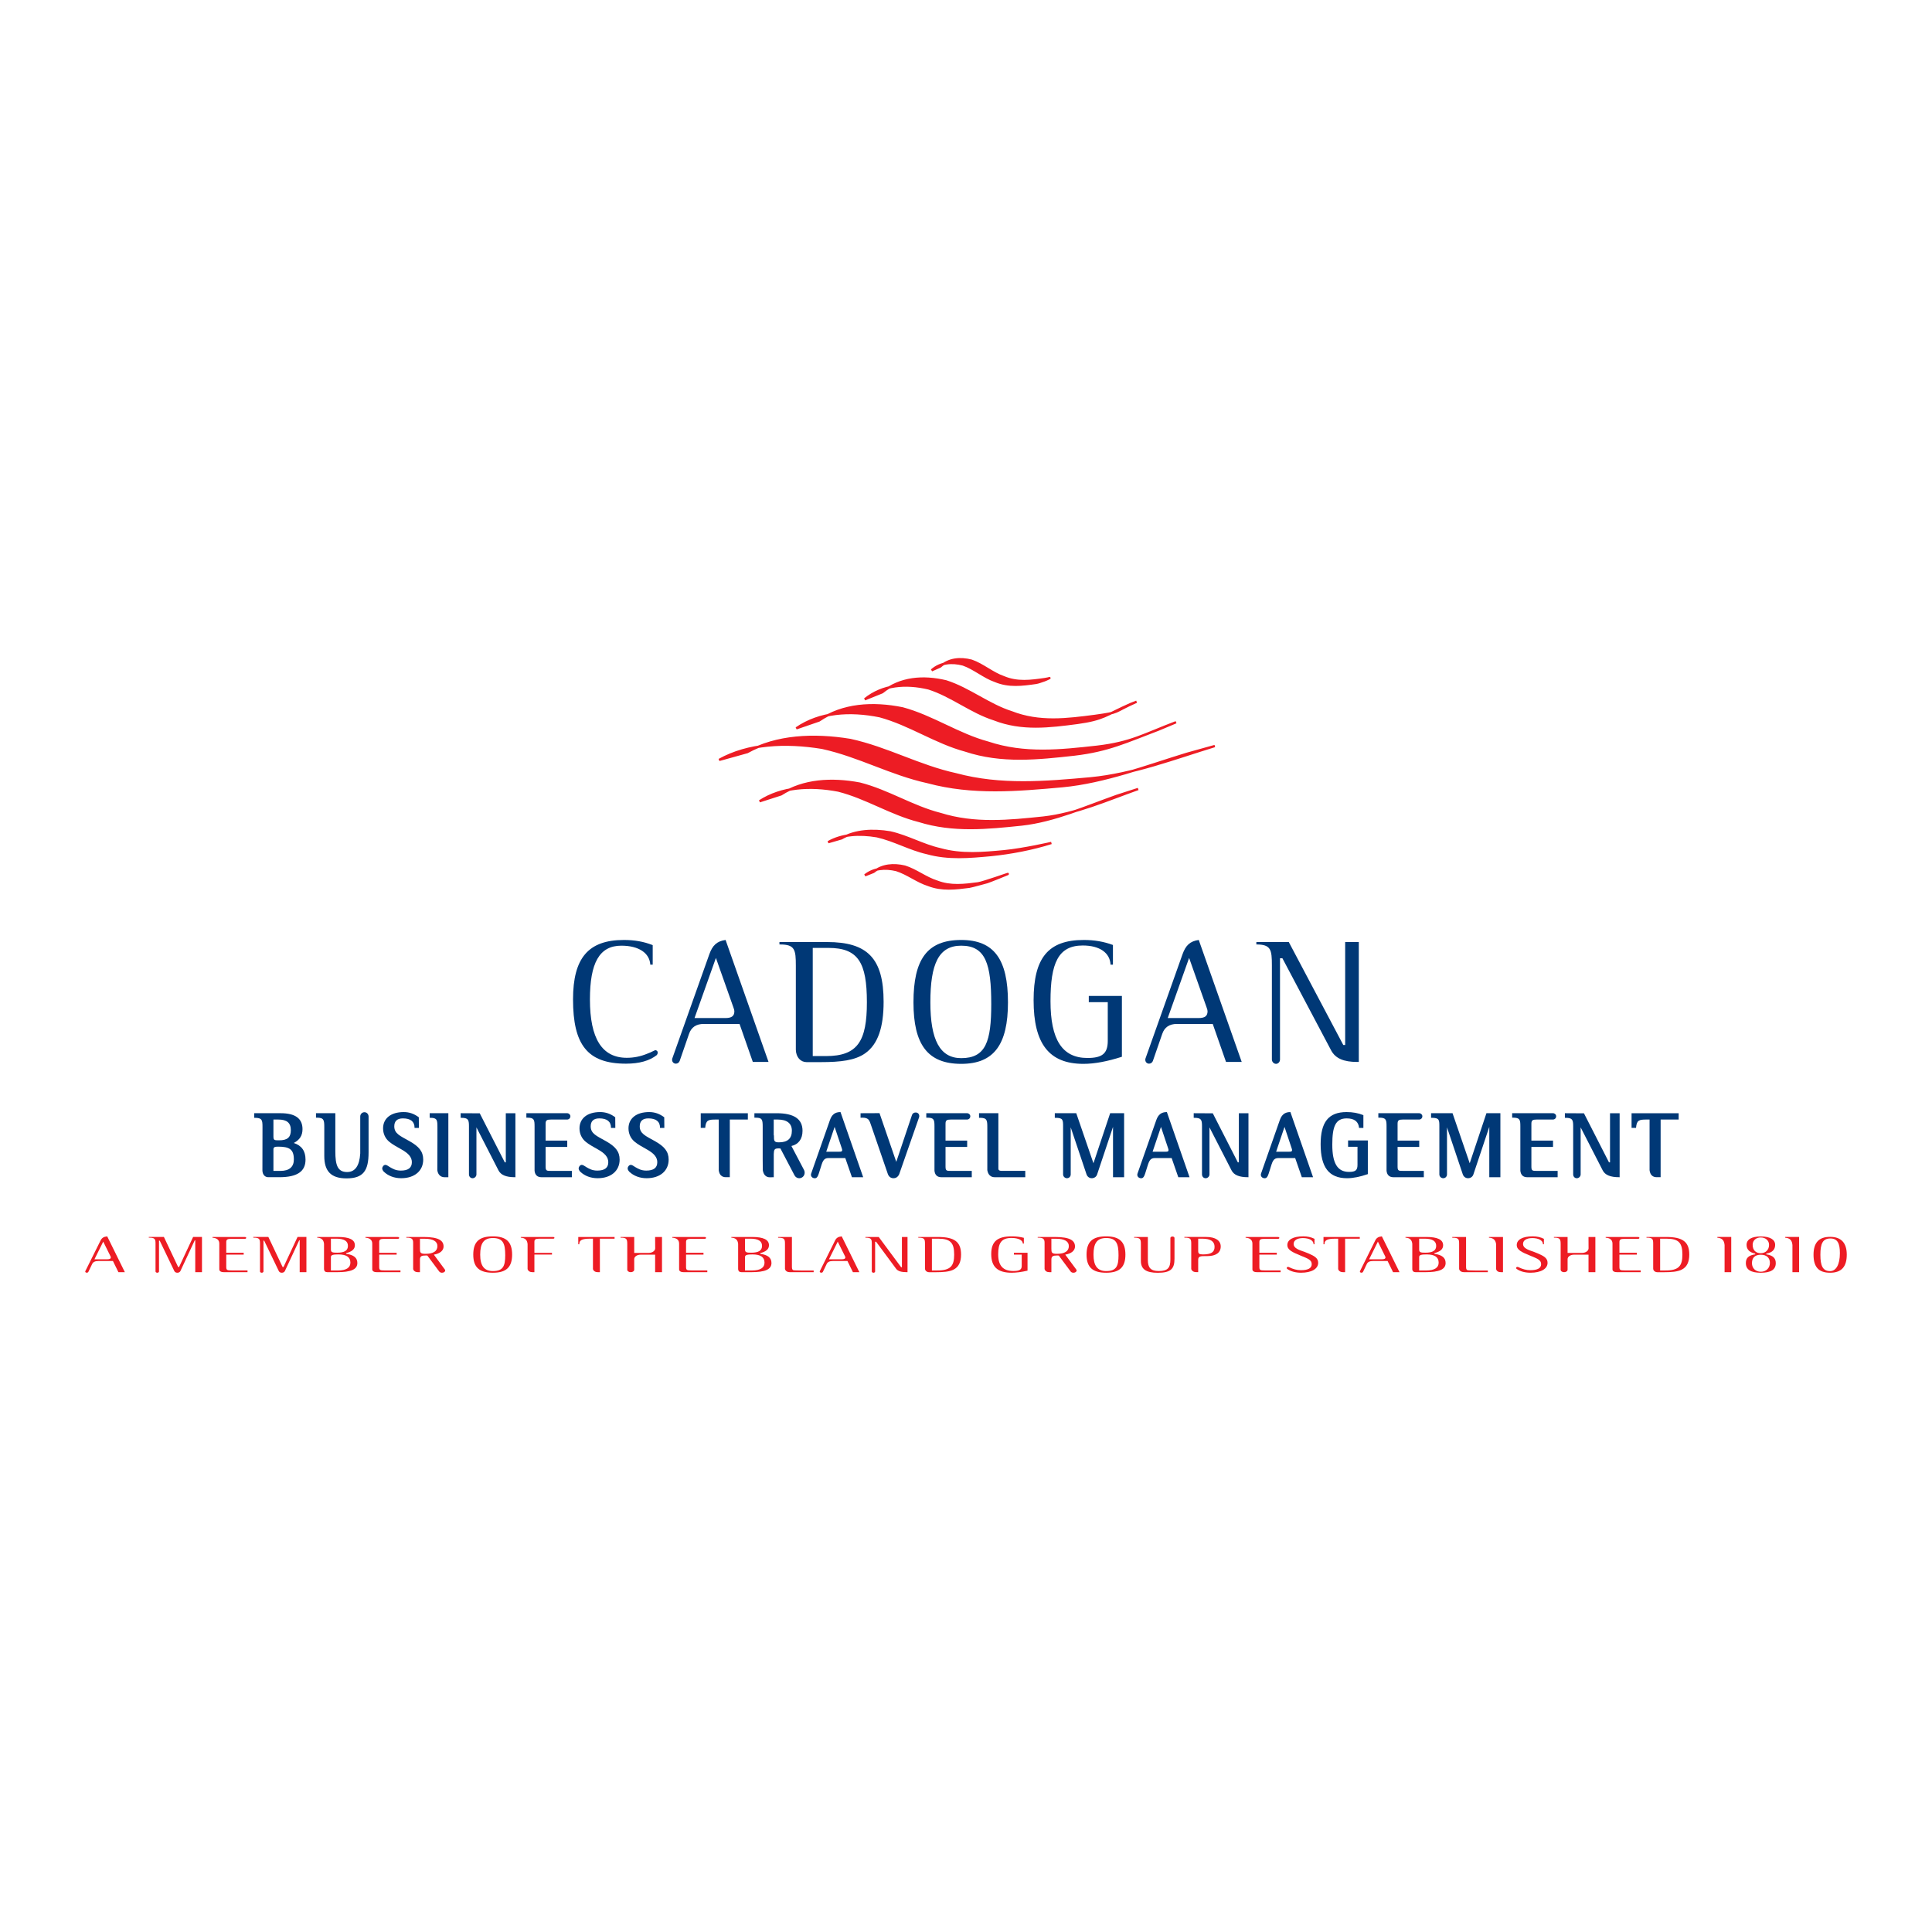 <?xml version="1.0" encoding="utf-8"?>
<!-- Generator: Adobe Illustrator 13.0.0, SVG Export Plug-In . SVG Version: 6.00 Build 14948)  -->
<!DOCTYPE svg PUBLIC "-//W3C//DTD SVG 1.0//EN" "http://www.w3.org/TR/2001/REC-SVG-20010904/DTD/svg10.dtd">
<svg version="1.0" id="Layer_1" xmlns="http://www.w3.org/2000/svg" xmlns:xlink="http://www.w3.org/1999/xlink" x="0px" y="0px"
	 width="192.756px" height="192.756px" viewBox="0 0 192.756 192.756" enable-background="new 0 0 192.756 192.756"
	 xml:space="preserve">
<g>
	<polygon fill-rule="evenodd" clip-rule="evenodd" fill="#FFFFFF" points="0,0 192.756,0 192.756,192.756 0,192.756 0,0 	"/>
	
		<path fill-rule="evenodd" clip-rule="evenodd" fill="#ED1C24" stroke="#ED1C24" stroke-width="0.23" stroke-miterlimit="2.613" d="
		M75.785,79.943c2.215-1.427,5.032-1.604,7.85-1.069c2.817,0.713,5.232,2.318,8.051,3.031c3.422,1.069,6.843,0.713,10.264,0.356
		c3.221-0.356,6.441-1.783,9.46-2.854l2.145-0.691c-3.02,1.07-6.24,2.497-9.46,2.854c-3.422,0.357-6.842,0.713-10.264-0.356
		c-2.818-0.713-5.233-2.319-8.051-3.032c-2.818-0.534-5.636-0.356-7.85,1.07L75.785,79.943L75.785,79.943z"/>
	
		<path fill-rule="evenodd" clip-rule="evenodd" fill="#ED1C24" stroke="#ED1C24" stroke-width="0.23" stroke-miterlimit="2.613" d="
		M71.748,75.818c2.898-1.61,6.588-1.812,10.278-1.208c3.689,0.806,6.851,2.618,10.541,3.423c4.48,1.208,8.96,0.805,13.441,0.402
		c4.216-0.402,8.433-2.013,12.386-3.222l2.808-0.781c-3.953,1.208-8.169,2.819-12.386,3.222c-4.48,0.403-8.96,0.805-13.44-0.403
		c-3.689-0.805-6.851-2.618-10.542-3.423c-3.689-0.604-7.378-0.403-10.277,1.208L71.748,75.818L71.748,75.818z"/>
	
		<path fill-rule="evenodd" clip-rule="evenodd" fill="#ED1C24" stroke="#ED1C24" stroke-width="0.23" stroke-miterlimit="2.613" d="
		M79.446,72.664c2.348-1.61,5.337-1.812,8.325-1.208c2.988,0.805,5.55,2.617,8.538,3.423c3.629,1.208,7.258,0.805,10.887,0.403
		c3.416-0.403,5.188-1.284,8.389-2.492l1.75-0.733c-3.202,1.209-4.449,2.04-7.864,2.443c-3.629,0.403-7.258,0.805-10.886-0.403
		c-2.989-0.805-5.551-2.618-8.539-3.423c-2.989-0.604-5.977-0.403-8.325,1.208L79.446,72.664L79.446,72.664z"/>
	
		<path fill-rule="evenodd" clip-rule="evenodd" fill="#ED1C24" stroke="#ED1C24" stroke-width="0.23" stroke-miterlimit="2.613" d="
		M86.279,69.769c1.796-1.449,4.082-1.631,6.368-1.087c2.286,0.725,4.246,2.355,6.532,3.081c2.775,1.087,5.552,0.725,8.328,0.362
		c2.612-0.362,2.817-0.785,5.267-1.872l0.625-0.244c-2.449,1.087-1.54,1.051-4.151,1.414c-2.776,0.362-5.553,0.725-8.328-0.362
		c-2.287-0.725-4.246-2.356-6.532-3.081c-2.287-0.544-4.572-0.362-6.368,1.087L86.279,69.769L86.279,69.769z"/>
	
		<path fill-rule="evenodd" clip-rule="evenodd" fill="#ED1C24" stroke="#ED1C24" stroke-width="0.23" stroke-miterlimit="2.613" d="
		M82.626,84.026c1.373-0.791,3.122-0.89,4.868-0.593c1.748,0.395,3.247,1.285,4.995,1.68c2.122,0.592,4.245,0.395,6.366,0.198
		c1.998-0.198,4.165-0.615,6.039-1.208c0,0-2.71,0.627-4.708,0.824c-2.123,0.198-4.245,0.396-6.367-0.197
		c-1.748-0.395-3.246-1.285-4.994-1.681c-1.748-0.296-3.496-0.198-4.87,0.593L82.626,84.026L82.626,84.026z"/>
	
		<path fill-rule="evenodd" clip-rule="evenodd" fill="#ED1C24" stroke="#ED1C24" stroke-width="0.23" stroke-miterlimit="2.613" d="
		M86.297,87.33c0.881-0.703,2.003-0.791,3.125-0.527c1.123,0.352,2.083,1.143,3.205,1.494c1.362,0.527,2.724,0.352,4.085,0.176
		c0.237-0.033,1.645-0.427,1.769-0.459c0.211-0.057,1.985-0.777,2.062-0.814c0.155-0.074-2.454,0.861-2.977,0.932
		c-1.362,0.177-2.724,0.352-4.086-0.175c-1.122-0.352-2.083-1.142-3.204-1.494c-1.122-0.264-2.244-0.176-3.125,0.527L86.297,87.33
		L86.297,87.33z"/>
	
		<path fill-rule="evenodd" clip-rule="evenodd" fill="#ED1C24" stroke="#ED1C24" stroke-width="0.23" stroke-miterlimit="2.613" d="
		M92.953,66.875c0.882-0.774,2.003-0.87,3.125-0.581c1.121,0.387,2.082,1.256,3.204,1.643c1.362,0.58,2.725,0.387,4.087,0.194
		c0.236-0.037,0.532-0.157,0.656-0.193c0.211-0.062,0.528-0.207,0.604-0.249c0.155-0.082,0.114-0.012-0.408,0.066
		c-1.361,0.194-2.724,0.387-4.086-0.193c-1.122-0.386-2.083-1.256-3.204-1.643c-1.122-0.29-2.244-0.194-3.125,0.58L92.953,66.875
		L92.953,66.875z"/>
	<path fill-rule="evenodd" clip-rule="evenodd" fill="#003876" d="M65.62,105.037c0,0.068-0.034,0.155-0.086,0.224
		c-0.723,0.569-1.737,0.862-3.08,0.862c-3.854,0-5.282-1.896-5.282-6.413c0-4.137,1.531-5.929,5.075-5.929
		c1.033,0,1.979,0.155,2.874,0.517v1.948H64.88c-0.069-1.155-1.136-1.896-2.891-1.896c-2.202,0-3.131,1.74-3.131,5.36
		c0,3.913,1.204,5.827,3.682,5.827c0.706,0,1.377-0.138,2.047-0.414c0.447-0.155,0.688-0.345,0.826-0.345
		c0.051,0,0.103,0.034,0.172,0.104C65.603,104.934,65.62,104.984,65.62,105.037L65.62,105.037z"/>
	<path fill-rule="evenodd" clip-rule="evenodd" fill="#003876" d="M75.109,105.95l-1.325-3.792h-3.579c-0.74,0-1.239,0.328-1.463,1
		l-0.929,2.688c-0.052,0.155-0.206,0.276-0.378,0.276c-0.224,0-0.378-0.173-0.378-0.379c0-0.052,0-0.087,0.018-0.139l3.699-10.411
		c0.31-0.862,0.74-1.293,1.618-1.414l4.284,12.169H75.109L75.109,105.95z M71.427,95.573l-2.134,5.998h3.062
		c0.637,0,0.913-0.189,0.913-0.688c0-0.086-0.034-0.207-0.104-0.396L71.427,95.573L71.427,95.573z"/>
	<path fill-rule="evenodd" clip-rule="evenodd" fill="#003876" d="M88.158,99.952c0,2.551-0.567,4.24-1.841,5.137
		c-0.998,0.706-2.443,0.879-4.422,0.879h-1.427c-0.585,0-1.05-0.482-1.067-1.241v-8.377c0-1.586-0.086-2.121-1.566-2.121h-0.069
		v-0.242h4.749C86.541,93.987,88.158,95.608,88.158,99.952L88.158,99.952z M86.49,100.003c0-3.964-0.861-5.43-3.837-5.43h-1.565
		v10.792h1.324C85.577,105.365,86.49,103.865,86.49,100.003L86.49,100.003z"/>
	<path fill-rule="evenodd" clip-rule="evenodd" fill="#003876" d="M95.903,106.141c-3.355,0-4.766-1.932-4.766-6.138
		c0-4.292,1.359-6.222,4.766-6.222c3.286,0,4.662,1.948,4.662,6.222C100.565,104.209,99.172,106.141,95.903,106.141L95.903,106.141z
		 M95.903,94.35c-2.254,0-3.08,1.81-3.08,5.653c0,3.741,0.946,5.568,3.08,5.568c2.46,0,2.994-1.672,2.994-5.396
		C98.897,96.194,98.347,94.35,95.903,94.35L95.903,94.35z"/>
	<path fill-rule="evenodd" clip-rule="evenodd" fill="#003876" d="M108.096,106.141c-3.44,0-4.973-2.017-4.973-6.344
		c0-4.224,1.446-6.016,5.008-6.016c1.032,0,1.979,0.155,2.907,0.499v1.965h-0.24c-0.052-1.172-1.067-1.913-2.771-1.913
		c-2.46,0-3.218,1.776-3.218,5.551c0,3.827,1.153,5.672,3.683,5.672c1.462,0,2.03-0.432,2.03-1.707v-3.861h-1.893v-0.621h3.303
		v6.068C110.487,105.898,109.214,106.141,108.096,106.141L108.096,106.141z"/>
	<path fill-rule="evenodd" clip-rule="evenodd" fill="#003876" d="M122.32,105.95l-1.325-3.792h-3.579c-0.74,0-1.238,0.328-1.462,1
		l-0.93,2.688c-0.051,0.155-0.206,0.276-0.378,0.276c-0.224,0-0.379-0.173-0.379-0.379c0-0.052,0-0.087,0.018-0.139l3.699-10.411
		c0.31-0.862,0.74-1.293,1.616-1.414l4.285,12.169H122.32L122.32,105.95z M118.638,95.573l-2.133,5.998h3.062
		c0.637,0,0.911-0.189,0.911-0.688c0-0.086-0.034-0.207-0.104-0.396L118.638,95.573L118.638,95.573z"/>
	<path fill-rule="evenodd" clip-rule="evenodd" fill="#003876" d="M135.396,105.95c-1.324,0-2.15-0.345-2.58-1.138l-4.87-9.205
		h-0.24v10.101c0,0.241-0.189,0.432-0.396,0.432c-0.225,0-0.414-0.207-0.414-0.432v-9.394c0-1.552-0.085-2.086-1.548-2.086v-0.242
		h3.234l5.438,10.274h0.188V93.987h1.36v11.963H135.396L135.396,105.95z"/>
	<path fill-rule="evenodd" clip-rule="evenodd" fill="#003876" d="M27.28,113.385v-1.688h0.487c0.854,0,1.25,0.33,1.25,1.063
		c0,0.716-0.35,1.009-1.158,1.009C27.381,113.77,27.28,113.77,27.28,113.385L27.28,113.385z M29.31,114.035
		c0.596-0.312,0.871-0.744,0.871-1.379c0-1.065-0.724-1.591-2.184-1.591h-2.635v0.46h0.047c0.735,0,0.78,0.212,0.78,0.911
		l-0.008,4.338c0.008,0.417,0.256,0.676,0.577,0.676h1.111c1.762,0,2.613-0.556,2.613-1.752
		C30.482,114.835,30.098,114.292,29.31,114.035L29.31,114.035z M27.987,116.82H27.28v-2.142c0-0.222,0.128-0.276,0.45-0.276
		c1.12,0,1.588,0.239,1.588,1.277C29.318,116.426,28.859,116.82,27.987,116.82L27.987,116.82z"/>
	<path fill-rule="evenodd" clip-rule="evenodd" fill="#003876" d="M34.571,117.567c-1.527,0-2.217-0.698-2.217-2.229v-2.859
		c0-0.737-0.036-0.968-0.744-0.968h-0.083v-0.446h1.929v3.799c0,1.377,0.221,2.07,1.178,2.07c0.792,0,1.233-0.619,1.307-1.857
		v-3.687c0-0.231,0.183-0.424,0.42-0.424c0.229,0,0.403,0.185,0.412,0.424v3.585C36.774,116.796,36.253,117.567,34.571,117.567
		L34.571,117.567z"/>
	<path fill-rule="evenodd" clip-rule="evenodd" fill="#003876" d="M41.36,112.513c0-0.617-0.398-0.931-1.164-0.931
		c-0.572,0-0.858,0.276-0.858,0.793c0,0.735,0.591,0.956,1.522,1.48c0.933,0.525,1.364,1.03,1.364,1.84
		c0,1.113-0.854,1.856-2.194,1.856c-0.692,0-1.289-0.229-1.738-0.651c-0.11-0.128-0.156-0.229-0.156-0.321
		c0-0.185,0.156-0.359,0.312-0.359c0.129,0,0.257,0.102,0.431,0.212c0.304,0.174,0.598,0.358,1.114,0.358
		c0.729,0,1.099-0.275,1.099-0.836c0-0.498-0.333-0.875-0.997-1.252c-0.498-0.284-0.931-0.515-1.251-0.782
		c-0.404-0.33-0.624-0.81-0.624-1.343c0-0.977,0.761-1.626,2.06-1.626c0.554,0,1.036,0.168,1.505,0.52l0.008,1.061H41.36V112.513
		L41.36,112.513z"/>
	<path fill-rule="evenodd" clip-rule="evenodd" fill="#003876" d="M44.732,117.45h-0.403c-0.357,0-0.642-0.258-0.697-0.699
		l0.01-2.935v-1.334c0-0.717-0.019-0.957-0.689-0.957H42.87v-0.46h1.862V117.45L44.732,117.45z"/>
	<path fill-rule="evenodd" clip-rule="evenodd" fill="#003876" d="M51.368,117.45c-0.858,0-1.4-0.212-1.639-0.69l-2.195-4.281v4.695
		c0,0.193-0.173,0.378-0.382,0.378s-0.364-0.166-0.364-0.387v-4.812c0-0.644-0.083-0.828-0.772-0.828H45.96v-0.46l1.904,0.01
		l2.499,4.894h0.101v-4.903h0.958v6.385H51.368L51.368,117.45z"/>
	<path fill-rule="evenodd" clip-rule="evenodd" fill="#003876" d="M54.022,117.452c-0.403,0-0.643-0.22-0.688-0.643v-4.431
		c0-0.664-0.046-0.867-0.727-0.867h-0.091v-0.446h4.07c0.174,0,0.321,0.138,0.321,0.304c0,0.191-0.147,0.329-0.33,0.329h-1.626
		c-0.376,0-0.515,0.065-0.515,0.416v1.685h2.159v0.633h-2.159v1.973c0,0.414,0.128,0.414,0.523,0.414h2.095v0.634H54.022
		L54.022,117.452z"/>
	<path fill-rule="evenodd" clip-rule="evenodd" fill="#003876" d="M60.958,112.513c0-0.617-0.399-0.931-1.165-0.931
		c-0.572,0-0.858,0.276-0.858,0.793c0,0.735,0.591,0.956,1.523,1.48c0.932,0.525,1.363,1.03,1.363,1.84
		c0,1.113-0.854,1.856-2.194,1.856c-0.692,0-1.289-0.229-1.738-0.651c-0.11-0.128-0.156-0.229-0.156-0.321
		c0-0.185,0.156-0.359,0.312-0.359c0.129,0,0.257,0.102,0.432,0.212c0.303,0.174,0.597,0.358,1.114,0.358
		c0.729,0,1.098-0.275,1.098-0.836c0-0.498-0.332-0.875-0.996-1.252c-0.498-0.284-0.931-0.515-1.252-0.782
		c-0.404-0.33-0.624-0.81-0.624-1.343c0-0.977,0.761-1.626,2.06-1.626c0.553,0,1.036,0.168,1.505,0.52l0.009,1.061h-0.432V112.513
		L60.958,112.513z"/>
	<path fill-rule="evenodd" clip-rule="evenodd" fill="#003876" d="M65.85,112.513c0-0.617-0.399-0.931-1.165-0.931
		c-0.572,0-0.858,0.276-0.858,0.793c0,0.735,0.59,0.956,1.521,1.48c0.933,0.525,1.364,1.03,1.364,1.84
		c0,1.113-0.854,1.856-2.194,1.856c-0.691,0-1.288-0.229-1.738-0.651c-0.11-0.128-0.157-0.229-0.157-0.321
		c0-0.185,0.157-0.359,0.312-0.359c0.128,0,0.257,0.102,0.431,0.212c0.303,0.174,0.598,0.358,1.114,0.358
		c0.729,0,1.098-0.275,1.098-0.836c0-0.498-0.332-0.875-0.997-1.252c-0.498-0.284-0.93-0.515-1.251-0.782
		c-0.404-0.33-0.625-0.81-0.625-1.343c0-0.977,0.762-1.626,2.062-1.626c0.554,0,1.035,0.168,1.505,0.52l0.009,1.061H65.85V112.513
		L65.85,112.513z"/>
	<path fill-rule="evenodd" clip-rule="evenodd" fill="#003876" d="M72.812,111.697v5.753h-0.396c-0.404,0-0.652-0.239-0.707-0.699
		v-5.054h-0.304c-0.753,0-0.983,0.062-1.047,0.834h-0.445v-1.464h4.7v0.63H72.812L72.812,111.697z"/>
	<path fill-rule="evenodd" clip-rule="evenodd" fill="#003876" d="M77.195,113.241v-1.543h0.425c0.904,0,1.385,0.397,1.385,1.109
		c0,0.784-0.424,1.164-1.292,1.164c-0.489,0-0.499-0.148-0.499-0.675C77.214,113.278,77.195,113.26,77.195,113.241L77.195,113.241z
		 M80.225,116.742l-1.265-2.405c0.715-0.164,1.108-0.707,1.108-1.521c0-1.175-0.852-1.75-2.585-1.75h-2.216v0.446h0.119
		c0.643,0,0.708,0.157,0.708,0.906v3.241l0.01,1.092c0.073,0.46,0.321,0.708,0.708,0.708h0.019l0.367-0.009v-2.314
		c0.019-0.441,0.065-0.561,0.489-0.561c0.056,0,0.111,0.009,0.176,0.009l1.402,2.673c0.091,0.175,0.274,0.295,0.466,0.295
		c0.312,0,0.55-0.24,0.55-0.562C80.279,116.899,80.261,116.816,80.225,116.742L80.225,116.742z"/>
	<path fill-rule="evenodd" clip-rule="evenodd" fill="#003876" d="M83.729,114.907h-1.295l0.836-2.475l0.718,2.144
		c0.027,0.073,0.036,0.129,0.036,0.166C84.023,114.889,83.931,114.907,83.729,114.907L83.729,114.907z M86.119,117.45l-2.261-6.499
		c-0.551,0-0.863,0.25-1.056,0.802l-1.865,5.311c-0.019,0.046-0.028,0.093-0.028,0.139c-0.005,0.193,0.16,0.351,0.39,0.351
		c0.267,0,0.34-0.294,0.524-0.884c0.239-0.764,0.305-1.132,0.84-1.132h1.671l0.664,1.913H86.119L86.119,117.45z"/>
	<path fill-rule="evenodd" clip-rule="evenodd" fill="#003876" d="M89.712,117.154c-0.119,0.259-0.311,0.397-0.568,0.397
		c-0.266,0-0.468-0.147-0.569-0.434l-1.634-4.751c-0.201-0.58-0.239-0.856-0.909-0.856c-0.055,0-0.11,0.009-0.174,0.009v-0.452
		l1.891-0.008l1.672,4.86l1.569-4.676c0.055-0.156,0.184-0.249,0.367-0.249c0.22,0,0.358,0.156,0.358,0.35
		c0,0.037,0,0.083-0.019,0.13L89.712,117.154L89.712,117.154z"/>
	<path fill-rule="evenodd" clip-rule="evenodd" fill="#003876" d="M93.922,117.452c-0.404,0-0.644-0.22-0.689-0.643v-4.431
		c0-0.664-0.045-0.867-0.725-0.867h-0.092v-0.446h4.07c0.175,0,0.322,0.138,0.322,0.304c0,0.191-0.147,0.329-0.331,0.329h-1.626
		c-0.376,0-0.515,0.065-0.515,0.416v1.685h2.159v0.633h-2.159v1.973c0,0.414,0.128,0.414,0.523,0.414h2.095v0.634H93.922
		L93.922,117.452z"/>
	<path fill-rule="evenodd" clip-rule="evenodd" fill="#003876" d="M99.248,117.452c-0.403,0-0.662-0.238-0.743-0.698v-4.261
		c0-0.737-0.028-0.968-0.745-0.968h-0.082v-0.46h1.93v5.522c0,0.185,0.137,0.23,0.34,0.23h2.343v0.634H99.248L99.248,117.452z"/>
	<path fill-rule="evenodd" clip-rule="evenodd" fill="#003876" d="M112.151,117.45h-1.105v-5.021l-1.585,4.743
		c-0.073,0.231-0.286,0.379-0.534,0.379c-0.239,0-0.443-0.147-0.525-0.388l-1.576-4.688v4.697c0,0.213-0.165,0.379-0.376,0.379
		c-0.21,0-0.385-0.176-0.385-0.379v-4.817c0-0.645-0.027-0.83-0.771-0.83h-0.056v-0.46h2.141l1.715,4.993l1.667-4.993h1.392V117.45
		L112.151,117.45z"/>
	<path fill-rule="evenodd" clip-rule="evenodd" fill="#003876" d="M116.29,114.907h-1.295l0.836-2.475l0.716,2.144
		c0.028,0.073,0.037,0.129,0.037,0.166C116.584,114.889,116.492,114.907,116.29,114.907L116.29,114.907z M118.68,117.45l-2.26-6.499
		c-0.553,0-0.865,0.25-1.058,0.802l-1.865,5.311c-0.018,0.046-0.027,0.093-0.027,0.139c-0.006,0.193,0.16,0.351,0.39,0.351
		c0.267,0,0.34-0.294,0.523-0.884c0.241-0.764,0.306-1.132,0.842-1.132h1.67l0.664,1.913H118.68L118.68,117.45z"/>
	<path fill-rule="evenodd" clip-rule="evenodd" fill="#003876" d="M124.505,117.45c-0.858,0-1.4-0.212-1.638-0.69l-2.197-4.281
		v4.695c0,0.193-0.173,0.378-0.382,0.378s-0.364-0.166-0.364-0.387v-4.812c0-0.644-0.083-0.828-0.771-0.828h-0.056v-0.46l1.904,0.01
		l2.499,4.894h0.1v-4.903h0.96v6.385H124.505L124.505,117.45z"/>
	<path fill-rule="evenodd" clip-rule="evenodd" fill="#003876" d="M128.615,114.907h-1.295l0.836-2.475l0.716,2.144
		c0.027,0.073,0.037,0.129,0.037,0.166C128.909,114.889,128.818,114.907,128.615,114.907L128.615,114.907z M131.004,117.45
		l-2.26-6.499c-0.551,0-0.863,0.25-1.058,0.802l-1.864,5.311c-0.019,0.046-0.027,0.093-0.027,0.139
		c-0.005,0.193,0.16,0.351,0.39,0.351c0.267,0,0.34-0.294,0.523-0.884c0.241-0.764,0.305-1.132,0.841-1.132h1.671l0.664,1.913
		H131.004L131.004,117.45z"/>
	<path fill-rule="evenodd" clip-rule="evenodd" fill="#003876" d="M134.396,117.552c-1.811,0-2.636-1.1-2.636-3.392
		c0-2.195,0.778-3.209,2.591-3.209c0.598,0,1.15,0.094,1.674,0.307v1.273h-0.431c-0.057-0.63-0.47-0.949-1.235-0.949
		c-1.123,0-1.436,0.816-1.436,2.624c0,1.84,0.506,2.715,1.666,2.715c0.673,0,0.848-0.185,0.848-0.709v-1.795h-0.939v-0.633h1.971
		v3.358C135.686,117.412,134.995,117.552,134.396,117.552L134.396,117.552z"/>
	<path fill-rule="evenodd" clip-rule="evenodd" fill="#003876" d="M139.025,117.452c-0.405,0-0.644-0.22-0.689-0.643v-4.431
		c0-0.664-0.047-0.867-0.727-0.867h-0.092v-0.446h4.071c0.174,0,0.321,0.138,0.321,0.304c0,0.191-0.147,0.329-0.331,0.329h-1.626
		c-0.377,0-0.515,0.065-0.515,0.416v1.685h2.159v0.633h-2.159v1.973c0,0.414,0.128,0.414,0.523,0.414h2.095v0.634H139.025
		L139.025,117.452z"/>
	<path fill-rule="evenodd" clip-rule="evenodd" fill="#003876" d="M149.692,117.45h-1.105v-5.021l-1.586,4.743
		c-0.073,0.231-0.285,0.379-0.534,0.379c-0.239,0-0.441-0.147-0.525-0.388l-1.575-4.688v4.697c0,0.213-0.165,0.379-0.376,0.379
		s-0.386-0.176-0.386-0.379v-4.817c0-0.645-0.026-0.83-0.771-0.83h-0.056v-0.46h2.142l1.714,4.993l1.668-4.993h1.392V117.45
		L149.692,117.45z"/>
	<path fill-rule="evenodd" clip-rule="evenodd" fill="#003876" d="M152.375,117.452c-0.405,0-0.644-0.22-0.689-0.643v-4.431
		c0-0.664-0.046-0.867-0.726-0.867h-0.092v-0.446h4.07c0.175,0,0.321,0.138,0.321,0.304c0,0.191-0.146,0.329-0.331,0.329h-1.626
		c-0.377,0-0.515,0.065-0.515,0.416v1.685h2.159v0.633h-2.159v1.973c0,0.414,0.129,0.414,0.524,0.414h2.095v0.634H152.375
		L152.375,117.452z"/>
	<path fill-rule="evenodd" clip-rule="evenodd" fill="#003876" d="M161.535,117.45c-0.857,0-1.399-0.212-1.638-0.69l-2.195-4.281
		v4.695c0,0.193-0.174,0.378-0.383,0.378c-0.21,0-0.363-0.166-0.363-0.387v-4.812c0-0.644-0.083-0.828-0.772-0.828h-0.055v-0.46
		l1.903,0.01l2.498,4.894h0.102v-4.903h0.959v6.385H161.535L161.535,117.45z"/>
	<path fill-rule="evenodd" clip-rule="evenodd" fill="#003876" d="M165.681,111.697v5.753h-0.396c-0.403,0-0.651-0.239-0.707-0.699
		v-5.054h-0.304c-0.753,0-0.983,0.062-1.047,0.834h-0.445v-1.464h4.699v0.63H165.681L165.681,111.697z"/>
	<path fill-rule="evenodd" clip-rule="evenodd" fill="#ED1C24" d="M11.814,126.926l-0.545-1.113H9.798
		c-0.304,0-0.509,0.096-0.602,0.293l-0.382,0.79c-0.021,0.045-0.084,0.081-0.155,0.081c-0.092,0-0.155-0.051-0.155-0.111
		c0-0.016,0-0.025,0.007-0.04l1.521-3.059c0.127-0.253,0.304-0.38,0.664-0.415l1.761,3.574H11.814L11.814,126.926z M10.3,123.878
		l-0.877,1.763h1.259c0.261,0,0.375-0.057,0.375-0.203c0-0.025-0.014-0.061-0.042-0.116L10.3,123.878L10.3,123.878z"/>
	<path fill-rule="evenodd" clip-rule="evenodd" fill="#ED1C24" d="M20.152,126.926h-0.672v-3.18H19.43l-1.437,3.079
		c-0.063,0.101-0.163,0.156-0.304,0.156c-0.127,0-0.233-0.056-0.291-0.156l-1.463-3.044h-0.071v3.074
		c0,0.064-0.077,0.126-0.17,0.126c-0.098,0-0.177-0.056-0.177-0.126v-2.79c0-0.436-0.057-0.583-0.644-0.583h-0.028v-0.07h1.507
		l1.421,2.998h0.093l1.4-2.998h0.885V126.926L20.152,126.926z"/>
	<path fill-rule="evenodd" clip-rule="evenodd" fill="#ED1C24" d="M22.325,126.926c-0.255,0-0.445-0.096-0.445-0.278v-2.562
		c0-0.386-0.248-0.572-0.68-0.598v-0.071h3.24c0.071,0,0.127,0.036,0.127,0.086c0,0.056-0.063,0.096-0.134,0.096h-1.344
		c-0.41,0-0.516,0.071-0.516,0.329v1.063h1.74v0.183h-1.74v1.236c0,0.313,0.099,0.339,0.523,0.339h1.599v0.177H22.325
		L22.325,126.926z"/>
	<path fill-rule="evenodd" clip-rule="evenodd" fill="#ED1C24" d="M30.572,126.926H29.9v-3.18h-0.049l-1.435,3.079
		c-0.064,0.101-0.163,0.156-0.305,0.156c-0.127,0-0.233-0.056-0.29-0.156l-1.464-3.044h-0.07v3.074c0,0.064-0.078,0.126-0.17,0.126
		c-0.1,0-0.177-0.056-0.177-0.126v-2.79c0-0.436-0.057-0.583-0.644-0.583h-0.028v-0.07h1.506l1.422,2.998h0.091l1.4-2.998h0.884
		V126.926L30.572,126.926z"/>
	<path fill-rule="evenodd" clip-rule="evenodd" fill="#ED1C24" d="M35.653,126.01c0,0.648-0.651,0.916-2.016,0.916h-0.976
		c-0.198,0-0.318-0.101-0.333-0.293v-2.537c-0.042-0.396-0.24-0.588-0.679-0.613v-0.07h2.087c1.118,0,1.67,0.269,1.67,0.825
		c0,0.385-0.284,0.638-0.871,0.785v0.07C35.292,125.199,35.653,125.487,35.653,126.01L35.653,126.01z M33.63,124.981
		c0.743,0,1.083-0.212,1.083-0.684c0-0.476-0.382-0.714-1.153-0.714h-0.545v1.078C33.015,124.952,33.17,124.981,33.63,124.981
		L33.63,124.981z M34.959,125.975c0-0.552-0.396-0.821-1.195-0.821c-0.517,0-0.75,0.046-0.75,0.259v1.342h0.715
		C34.536,126.754,34.959,126.485,34.959,125.975L34.959,125.975z"/>
	<path fill-rule="evenodd" clip-rule="evenodd" fill="#ED1C24" d="M37.585,126.926c-0.254,0-0.445-0.096-0.445-0.278v-2.562
		c0-0.386-0.247-0.572-0.679-0.598v-0.071H39.7c0.071,0,0.127,0.036,0.127,0.086c0,0.056-0.063,0.096-0.134,0.096h-1.344
		c-0.41,0-0.516,0.071-0.516,0.329v1.063h1.74v0.183h-1.74v1.236c0,0.313,0.099,0.339,0.523,0.339h1.599v0.177H37.585
		L37.585,126.926z"/>
	<path fill-rule="evenodd" clip-rule="evenodd" fill="#ED1C24" d="M44.418,126.754c0,0.131-0.148,0.228-0.325,0.228
		c-0.106,0-0.219-0.051-0.27-0.121l-1.188-1.595c-0.056,0-0.113-0.005-0.163-0.005c-0.431,0-0.559,0.085-0.573,0.38v1.285h-0.212
		c-0.233,0-0.417-0.116-0.467-0.313v-2.624c0-0.379-0.142-0.506-0.636-0.506h-0.05v-0.07h1.719c1.535,0,2.002,0.369,2.002,0.951
		c0,0.4-0.347,0.705-0.969,0.811l1.096,1.484C44.404,126.688,44.418,126.719,44.418,126.754L44.418,126.754z M42.445,125.093
		c0.792,0,1.195-0.263,1.195-0.774c0-0.471-0.438-0.729-1.266-0.729H41.9v0.981C41.9,124.972,41.929,125.093,42.445,125.093
		L42.445,125.093z"/>
	<path fill-rule="evenodd" clip-rule="evenodd" fill="#ED1C24" d="M49.177,126.981c-1.379,0-1.959-0.567-1.959-1.803
		c0-1.261,0.559-1.827,1.959-1.827c1.351,0,1.917,0.572,1.917,1.827C51.093,126.414,50.521,126.981,49.177,126.981L49.177,126.981z
		 M49.177,123.518c-0.927,0-1.267,0.532-1.267,1.661c0,1.099,0.39,1.636,1.267,1.636c1.011,0,1.23-0.491,1.23-1.585
		C50.407,124.061,50.181,123.518,49.177,123.518L49.177,123.518z"/>
	<path fill-rule="evenodd" clip-rule="evenodd" fill="#ED1C24" d="M55.318,123.493c0,0.056-0.056,0.091-0.113,0.091H53.84
		c-0.403,0-0.523,0.056-0.523,0.323v1.09h1.754v0.172h-1.754v1.757h-0.205c-0.241,0-0.425-0.116-0.475-0.313v-2.496
		c-0.042-0.406-0.24-0.603-0.678-0.634v-0.07h3.231C55.262,123.412,55.318,123.453,55.318,123.493L55.318,123.493z"/>
	<path fill-rule="evenodd" clip-rule="evenodd" fill="#ED1C24" d="M59.851,123.584v3.342h-0.212c-0.24,0-0.431-0.116-0.48-0.313
		v-3.028h-0.34c-0.714,0-1.025,0.142-1.025,0.532v0.025h-0.1v-0.729h3.622v0.172H59.851L59.851,123.584z"/>
	<path fill-rule="evenodd" clip-rule="evenodd" fill="#ED1C24" d="M65.362,126.926v-1.747h-1.449c-0.361,0-0.637,0.198-0.637,0.445
		v1.049c0,0.142-0.148,0.253-0.347,0.253c-0.198,0-0.347-0.111-0.347-0.253v-2.537c0-0.485-0.049-0.653-0.622-0.653h-0.05v-0.07
		h1.366v1.59h1.442c0.361,0,0.651-0.208,0.651-0.456l-0.008-1.134h0.687v3.514H65.362L65.362,126.926z"/>
	<path fill-rule="evenodd" clip-rule="evenodd" fill="#ED1C24" d="M68.2,126.926c-0.254,0-0.445-0.096-0.445-0.278v-2.562
		c0-0.386-0.247-0.572-0.68-0.598v-0.071h3.24c0.071,0,0.127,0.036,0.127,0.086c0,0.056-0.063,0.096-0.135,0.096h-1.344
		c-0.41,0-0.516,0.071-0.516,0.329v1.063h1.74v0.183h-1.74v1.236c0,0.313,0.099,0.339,0.523,0.339h1.598v0.177H68.2L68.2,126.926z"
		/>
	<path fill-rule="evenodd" clip-rule="evenodd" fill="#ED1C24" d="M76.969,126.01c0,0.648-0.651,0.916-2.016,0.916h-0.976
		c-0.198,0-0.318-0.101-0.333-0.293v-2.537c-0.042-0.396-0.241-0.588-0.68-0.613v-0.07h2.087c1.117,0,1.669,0.269,1.669,0.825
		c0,0.385-0.283,0.638-0.87,0.785v0.07C76.607,125.199,76.969,125.487,76.969,126.01L76.969,126.01z M74.946,124.981
		c0.742,0,1.082-0.212,1.082-0.684c0-0.476-0.383-0.714-1.154-0.714h-0.543v1.078C74.331,124.952,74.486,124.981,74.946,124.981
		L74.946,124.981z M76.276,125.975c0-0.552-0.396-0.821-1.195-0.821c-0.517,0-0.75,0.046-0.75,0.259v1.342h0.713
		C75.852,126.754,76.276,126.485,76.276,125.975L76.276,125.975z"/>
	<path fill-rule="evenodd" clip-rule="evenodd" fill="#ED1C24" d="M78.791,126.926c-0.233,0-0.424-0.116-0.474-0.313v-2.471
		c0-0.487-0.014-0.653-0.658-0.653h-0.028v-0.076h1.379v2.901c0,0.197,0.007,0.324,0.084,0.374c0,0.057,0.283,0.072,0.856,0.072
		h1.23v0.166H78.791L78.791,126.926z"/>
	<path fill-rule="evenodd" clip-rule="evenodd" fill="#ED1C24" d="M85.096,126.926l-0.545-1.113H83.08
		c-0.304,0-0.509,0.096-0.601,0.293l-0.382,0.79c-0.021,0.045-0.085,0.081-0.156,0.081c-0.092,0-0.156-0.051-0.156-0.111
		c0-0.016,0-0.025,0.007-0.04l1.521-3.059c0.127-0.253,0.304-0.38,0.665-0.415l1.761,3.574H85.096L85.096,126.926z M83.582,123.878
		l-0.877,1.763h1.26c0.261,0,0.375-0.057,0.375-0.203c0-0.025-0.014-0.061-0.042-0.116L83.582,123.878L83.582,123.878z"/>
	<path fill-rule="evenodd" clip-rule="evenodd" fill="#ED1C24" d="M90.472,126.926c-0.545,0-0.883-0.101-1.062-0.334l-2.001-2.704
		h-0.098v2.968c0,0.07-0.079,0.126-0.163,0.126c-0.092,0-0.169-0.062-0.169-0.126v-2.76c0-0.456-0.036-0.613-0.638-0.613v-0.07h1.33
		l2.235,3.018h0.078v-3.018h0.559v3.514H90.472L90.472,126.926z"/>
	<path fill-rule="evenodd" clip-rule="evenodd" fill="#ED1C24" d="M95.885,125.164c0,0.75-0.234,1.246-0.757,1.509
		c-0.41,0.208-1.005,0.258-1.818,0.258h-0.587c-0.24,0-0.431-0.142-0.438-0.363v-2.462c0-0.466-0.036-0.623-0.643-0.623h-0.029
		v-0.07h1.952C95.219,123.412,95.885,123.888,95.885,125.164L95.885,125.164z M95.198,125.179c0-1.164-0.354-1.595-1.577-1.595
		h-0.644v3.17h0.544C94.823,126.754,95.198,126.313,95.198,125.179L95.198,125.179z"/>
	<path fill-rule="evenodd" clip-rule="evenodd" fill="#ED1C24" d="M100.94,126.981c-1.414,0-2.044-0.592-2.044-1.863
		c0-1.24,0.595-1.767,2.059-1.767c0.424,0,0.812,0.046,1.195,0.147v0.576h-0.099c-0.021-0.344-0.438-0.562-1.14-0.562
		c-1.011,0-1.322,0.521-1.322,1.63c0,1.125,0.475,1.666,1.514,1.666c0.601,0,0.834-0.127,0.834-0.501v-1.135h-0.777v-0.183h1.357
		v1.783C101.924,126.911,101.4,126.981,100.94,126.981L100.94,126.981z"/>
	<path fill-rule="evenodd" clip-rule="evenodd" fill="#ED1C24" d="M107.415,126.754c0,0.131-0.148,0.228-0.325,0.228
		c-0.105,0-0.219-0.051-0.269-0.121l-1.188-1.595c-0.058,0-0.114-0.005-0.163-0.005c-0.432,0-0.559,0.085-0.573,0.38v1.285h-0.212
		c-0.233,0-0.417-0.116-0.468-0.313v-2.624c0-0.379-0.142-0.506-0.636-0.506h-0.05v-0.07h1.719c1.535,0,2.002,0.369,2.002,0.951
		c0,0.4-0.347,0.705-0.97,0.811l1.097,1.484C107.401,126.688,107.415,126.719,107.415,126.754L107.415,126.754z M105.442,125.093
		c0.792,0,1.195-0.263,1.195-0.774c0-0.471-0.438-0.729-1.267-0.729h-0.474v0.981C104.897,124.972,104.926,125.093,105.442,125.093
		L105.442,125.093z"/>
	<path fill-rule="evenodd" clip-rule="evenodd" fill="#ED1C24" d="M110.365,126.981c-1.379,0-1.959-0.567-1.959-1.803
		c0-1.261,0.559-1.827,1.959-1.827c1.351,0,1.917,0.572,1.917,1.827C112.282,126.414,111.709,126.981,110.365,126.981
		L110.365,126.981z M110.365,123.518c-0.927,0-1.266,0.532-1.266,1.661c0,1.099,0.389,1.636,1.266,1.636
		c1.013,0,1.231-0.491,1.231-1.585C111.597,124.061,111.369,123.518,110.365,123.518L110.365,123.518z"/>
	<path fill-rule="evenodd" clip-rule="evenodd" fill="#ED1C24" d="M115.511,126.986c-1.175,0-1.685-0.364-1.685-1.189v-1.655
		c0-0.491-0.042-0.659-0.649-0.659h-0.028v-0.07h1.372v2.299c0,0.765,0.289,1.099,1.088,1.099c0.935,0,1.161-0.35,1.161-1.165
		v-2.131c0-0.081,0.085-0.147,0.212-0.147c0.113,0,0.198,0.066,0.198,0.147v2.07C117.18,126.576,116.826,126.986,115.511,126.986
		L115.511,126.986z"/>
	<path fill-rule="evenodd" clip-rule="evenodd" fill="#ED1C24" d="M121.793,124.359c0,0.617-0.48,0.962-1.337,0.962h-0.219
		c-0.46,0-0.693,0.021-0.693,0.369v1.229h-0.219c-0.233,0-0.417-0.116-0.474-0.312v-2.512c0-0.456-0.05-0.613-0.63-0.613h-0.057
		v-0.07h2.199C121.264,123.412,121.793,123.771,121.793,124.359L121.793,124.359z M120.011,125.153c0.814,0,1.167-0.218,1.167-0.754
		c0-0.542-0.402-0.815-1.202-0.815h-0.432v1.21C119.544,125.068,119.629,125.153,120.011,125.153L120.011,125.153z"/>
	<path fill-rule="evenodd" clip-rule="evenodd" fill="#ED1C24" d="M125.4,126.926c-0.255,0-0.446-0.096-0.446-0.278v-2.562
		c0-0.386-0.247-0.572-0.68-0.598v-0.071h3.24c0.071,0,0.128,0.036,0.128,0.086c0,0.056-0.063,0.096-0.135,0.096h-1.345
		c-0.409,0-0.515,0.071-0.515,0.329v1.063h1.739v0.183h-1.739v1.236c0,0.313,0.098,0.339,0.522,0.339h1.599v0.177H125.4
		L125.4,126.926z"/>
	<path fill-rule="evenodd" clip-rule="evenodd" fill="#ED1C24" d="M129.986,123.523c-0.572,0-0.919,0.229-0.919,0.582
		c0,0.223,0.135,0.391,0.418,0.537c0.226,0.121,0.594,0.217,1.025,0.399c0.657,0.279,1.004,0.491,1.004,0.952
		c0,0.598-0.657,0.987-1.705,0.987c-0.536,0-1.011-0.126-1.344-0.354c-0.056-0.036-0.091-0.071-0.091-0.117
		c0-0.062,0.07-0.111,0.134-0.111c0.035,0,0.07,0.011,0.099,0.025c0.403,0.203,0.792,0.304,1.182,0.304
		c0.722,0,1.082-0.202,1.082-0.599c0-0.439-0.417-0.57-1.068-0.84c-0.849-0.35-1.365-0.572-1.365-1.073
		c0-0.526,0.573-0.865,1.592-0.865c0.41,0,0.771,0.075,1.117,0.247v0.543h-0.092C131.055,123.767,130.638,123.523,129.986,123.523
		L129.986,123.523z"/>
	<path fill-rule="evenodd" clip-rule="evenodd" fill="#ED1C24" d="M134.202,123.584v3.342h-0.212c-0.241,0-0.432-0.116-0.481-0.313
		v-3.028h-0.339c-0.715,0-1.026,0.142-1.026,0.532v0.025h-0.099v-0.729h3.622v0.172H134.202L134.202,123.584z"/>
	<path fill-rule="evenodd" clip-rule="evenodd" fill="#ED1C24" d="M138.986,126.926l-0.545-1.113h-1.472
		c-0.304,0-0.509,0.096-0.601,0.293l-0.382,0.79c-0.021,0.045-0.085,0.081-0.156,0.081c-0.091,0-0.154-0.051-0.154-0.111
		c0-0.016,0-0.025,0.007-0.04l1.521-3.059c0.127-0.253,0.304-0.38,0.665-0.415l1.761,3.574H138.986L138.986,126.926z
		 M137.473,123.878l-0.877,1.763h1.259c0.262,0,0.375-0.057,0.375-0.203c0-0.025-0.015-0.061-0.043-0.116L137.473,123.878
		L137.473,123.878z"/>
	<path fill-rule="evenodd" clip-rule="evenodd" fill="#ED1C24" d="M144.229,126.01c0,0.648-0.65,0.916-2.016,0.916h-0.977
		c-0.197,0-0.318-0.101-0.332-0.293v-2.537c-0.043-0.396-0.24-0.588-0.679-0.613v-0.07h2.086c1.117,0,1.669,0.269,1.669,0.825
		c0,0.385-0.282,0.638-0.869,0.785v0.07C143.868,125.199,144.229,125.487,144.229,126.01L144.229,126.01z M142.206,124.981
		c0.742,0,1.082-0.212,1.082-0.684c0-0.476-0.382-0.714-1.153-0.714h-0.545v1.078C141.59,124.952,141.746,124.981,142.206,124.981
		L142.206,124.981z M143.535,125.975c0-0.552-0.396-0.821-1.195-0.821c-0.517,0-0.75,0.046-0.75,0.259v1.342h0.715
		C143.111,126.754,143.535,126.485,143.535,125.975L143.535,125.975z"/>
	<path fill-rule="evenodd" clip-rule="evenodd" fill="#ED1C24" d="M146.051,126.926c-0.233,0-0.424-0.116-0.474-0.313v-2.471
		c0-0.487-0.014-0.653-0.658-0.653h-0.028v-0.076h1.379v2.901c0,0.197,0.007,0.324,0.086,0.374c0,0.057,0.282,0.072,0.855,0.072
		h1.23v0.166H146.051L146.051,126.926z"/>
	<path fill-rule="evenodd" clip-rule="evenodd" fill="#ED1C24" d="M149.953,126.926h-0.198c-0.27,0-0.439-0.105-0.488-0.313v-2.477
		c-0.05-0.415-0.262-0.622-0.714-0.653v-0.07h1.4V126.926L149.953,126.926z"/>
	<path fill-rule="evenodd" clip-rule="evenodd" fill="#ED1C24" d="M152.874,123.523c-0.574,0-0.92,0.229-0.92,0.582
		c0,0.223,0.135,0.391,0.417,0.537c0.227,0.121,0.595,0.217,1.025,0.399c0.658,0.279,1.004,0.491,1.004,0.952
		c0,0.598-0.657,0.987-1.703,0.987c-0.538,0-1.012-0.126-1.344-0.354c-0.058-0.036-0.093-0.071-0.093-0.117
		c0-0.062,0.071-0.111,0.135-0.111c0.035,0,0.07,0.011,0.099,0.025c0.403,0.203,0.793,0.304,1.182,0.304
		c0.721,0,1.082-0.202,1.082-0.599c0-0.439-0.417-0.57-1.067-0.84c-0.85-0.35-1.365-0.572-1.365-1.073
		c0-0.526,0.572-0.865,1.591-0.865c0.41,0,0.771,0.075,1.118,0.247v0.543h-0.093C153.941,123.767,153.524,123.523,152.874,123.523
		L152.874,123.523z"/>
	<path fill-rule="evenodd" clip-rule="evenodd" fill="#ED1C24" d="M158.486,126.926v-1.747h-1.45c-0.36,0-0.637,0.198-0.637,0.445
		v1.049c0,0.142-0.148,0.253-0.347,0.253s-0.346-0.111-0.346-0.253v-2.537c0-0.485-0.051-0.653-0.623-0.653h-0.05v-0.07h1.365v1.59
		h1.443c0.36,0,0.65-0.208,0.65-0.456l-0.007-1.134h0.686v3.514H158.486L158.486,126.926z"/>
	<path fill-rule="evenodd" clip-rule="evenodd" fill="#ED1C24" d="M161.324,126.926c-0.255,0-0.446-0.096-0.446-0.278v-2.562
		c0-0.386-0.247-0.572-0.679-0.598v-0.071h3.24c0.07,0,0.126,0.036,0.126,0.086c0,0.056-0.062,0.096-0.133,0.096h-1.346
		c-0.408,0-0.516,0.071-0.516,0.329v1.063h1.74v0.183h-1.74v1.236c0,0.313,0.099,0.339,0.524,0.339h1.598v0.177H161.324
		L161.324,126.926z"/>
	<path fill-rule="evenodd" clip-rule="evenodd" fill="#ED1C24" d="M168.539,125.164c0,0.75-0.232,1.246-0.757,1.509
		c-0.41,0.208-1.004,0.258-1.817,0.258h-0.587c-0.241,0-0.433-0.142-0.439-0.363v-2.462c0-0.466-0.035-0.623-0.643-0.623h-0.028
		v-0.07h1.952C167.874,123.412,168.539,123.888,168.539,125.164L168.539,125.164z M167.853,125.179c0-1.164-0.354-1.595-1.577-1.595
		h-0.644v3.17h0.544C167.478,126.754,167.853,126.313,167.853,125.179L167.853,125.179z"/>
	<path fill-rule="evenodd" clip-rule="evenodd" fill="#ED1C24" d="M172.062,126.926v-2.709c-0.043-0.471-0.248-0.693-0.722-0.729
		v-0.076h1.386v3.514H172.062L172.062,126.926z"/>
	<path fill-rule="evenodd" clip-rule="evenodd" fill="#ED1C24" d="M177.169,126.02c0,0.653-0.487,0.962-1.491,0.962
		c-1.006,0-1.493-0.313-1.493-0.962c0-0.512,0.269-0.775,0.934-0.876v-0.07c-0.572-0.121-0.863-0.421-0.863-0.871
		c0-0.542,0.495-0.841,1.423-0.841c0.918,0,1.428,0.309,1.428,0.841c0,0.48-0.304,0.779-0.884,0.866v0.075
		C176.88,125.25,177.169,125.519,177.169,126.02L177.169,126.02z M175.67,123.462c-0.46,0-0.807,0.284-0.807,0.735
		c0,0.536,0.318,0.836,0.807,0.836c0.467,0,0.828-0.319,0.828-0.831C176.498,123.752,176.137,123.462,175.67,123.462L175.67,123.462
		z M175.678,125.185c-0.574,0-0.885,0.288-0.885,0.84c0,0.522,0.375,0.856,0.891,0.856c0.51,0,0.898-0.354,0.898-0.882
		C176.582,125.483,176.242,125.185,175.678,125.185L175.678,125.185z"/>
	<path fill-rule="evenodd" clip-rule="evenodd" fill="#ED1C24" d="M178.832,126.926v-2.709c-0.042-0.471-0.247-0.693-0.722-0.729
		v-0.076h1.387v3.514H178.832L178.832,126.926z"/>
	<path fill-rule="evenodd" clip-rule="evenodd" fill="#ED1C24" d="M182.591,126.981c-1.154,0-1.655-0.582-1.655-1.797
		c0-1.2,0.53-1.783,1.655-1.783c1.103,0,1.661,0.599,1.661,1.783C184.252,126.39,183.714,126.981,182.591,126.981L182.591,126.981z
		 M183.566,125.022c0-0.987-0.248-1.459-0.947-1.459c-0.771,0-0.999,0.522-0.999,1.631c0,1.099,0.241,1.626,0.971,1.626
		C183.171,126.82,183.566,126.192,183.566,125.022L183.566,125.022z"/>
</g>
</svg>
